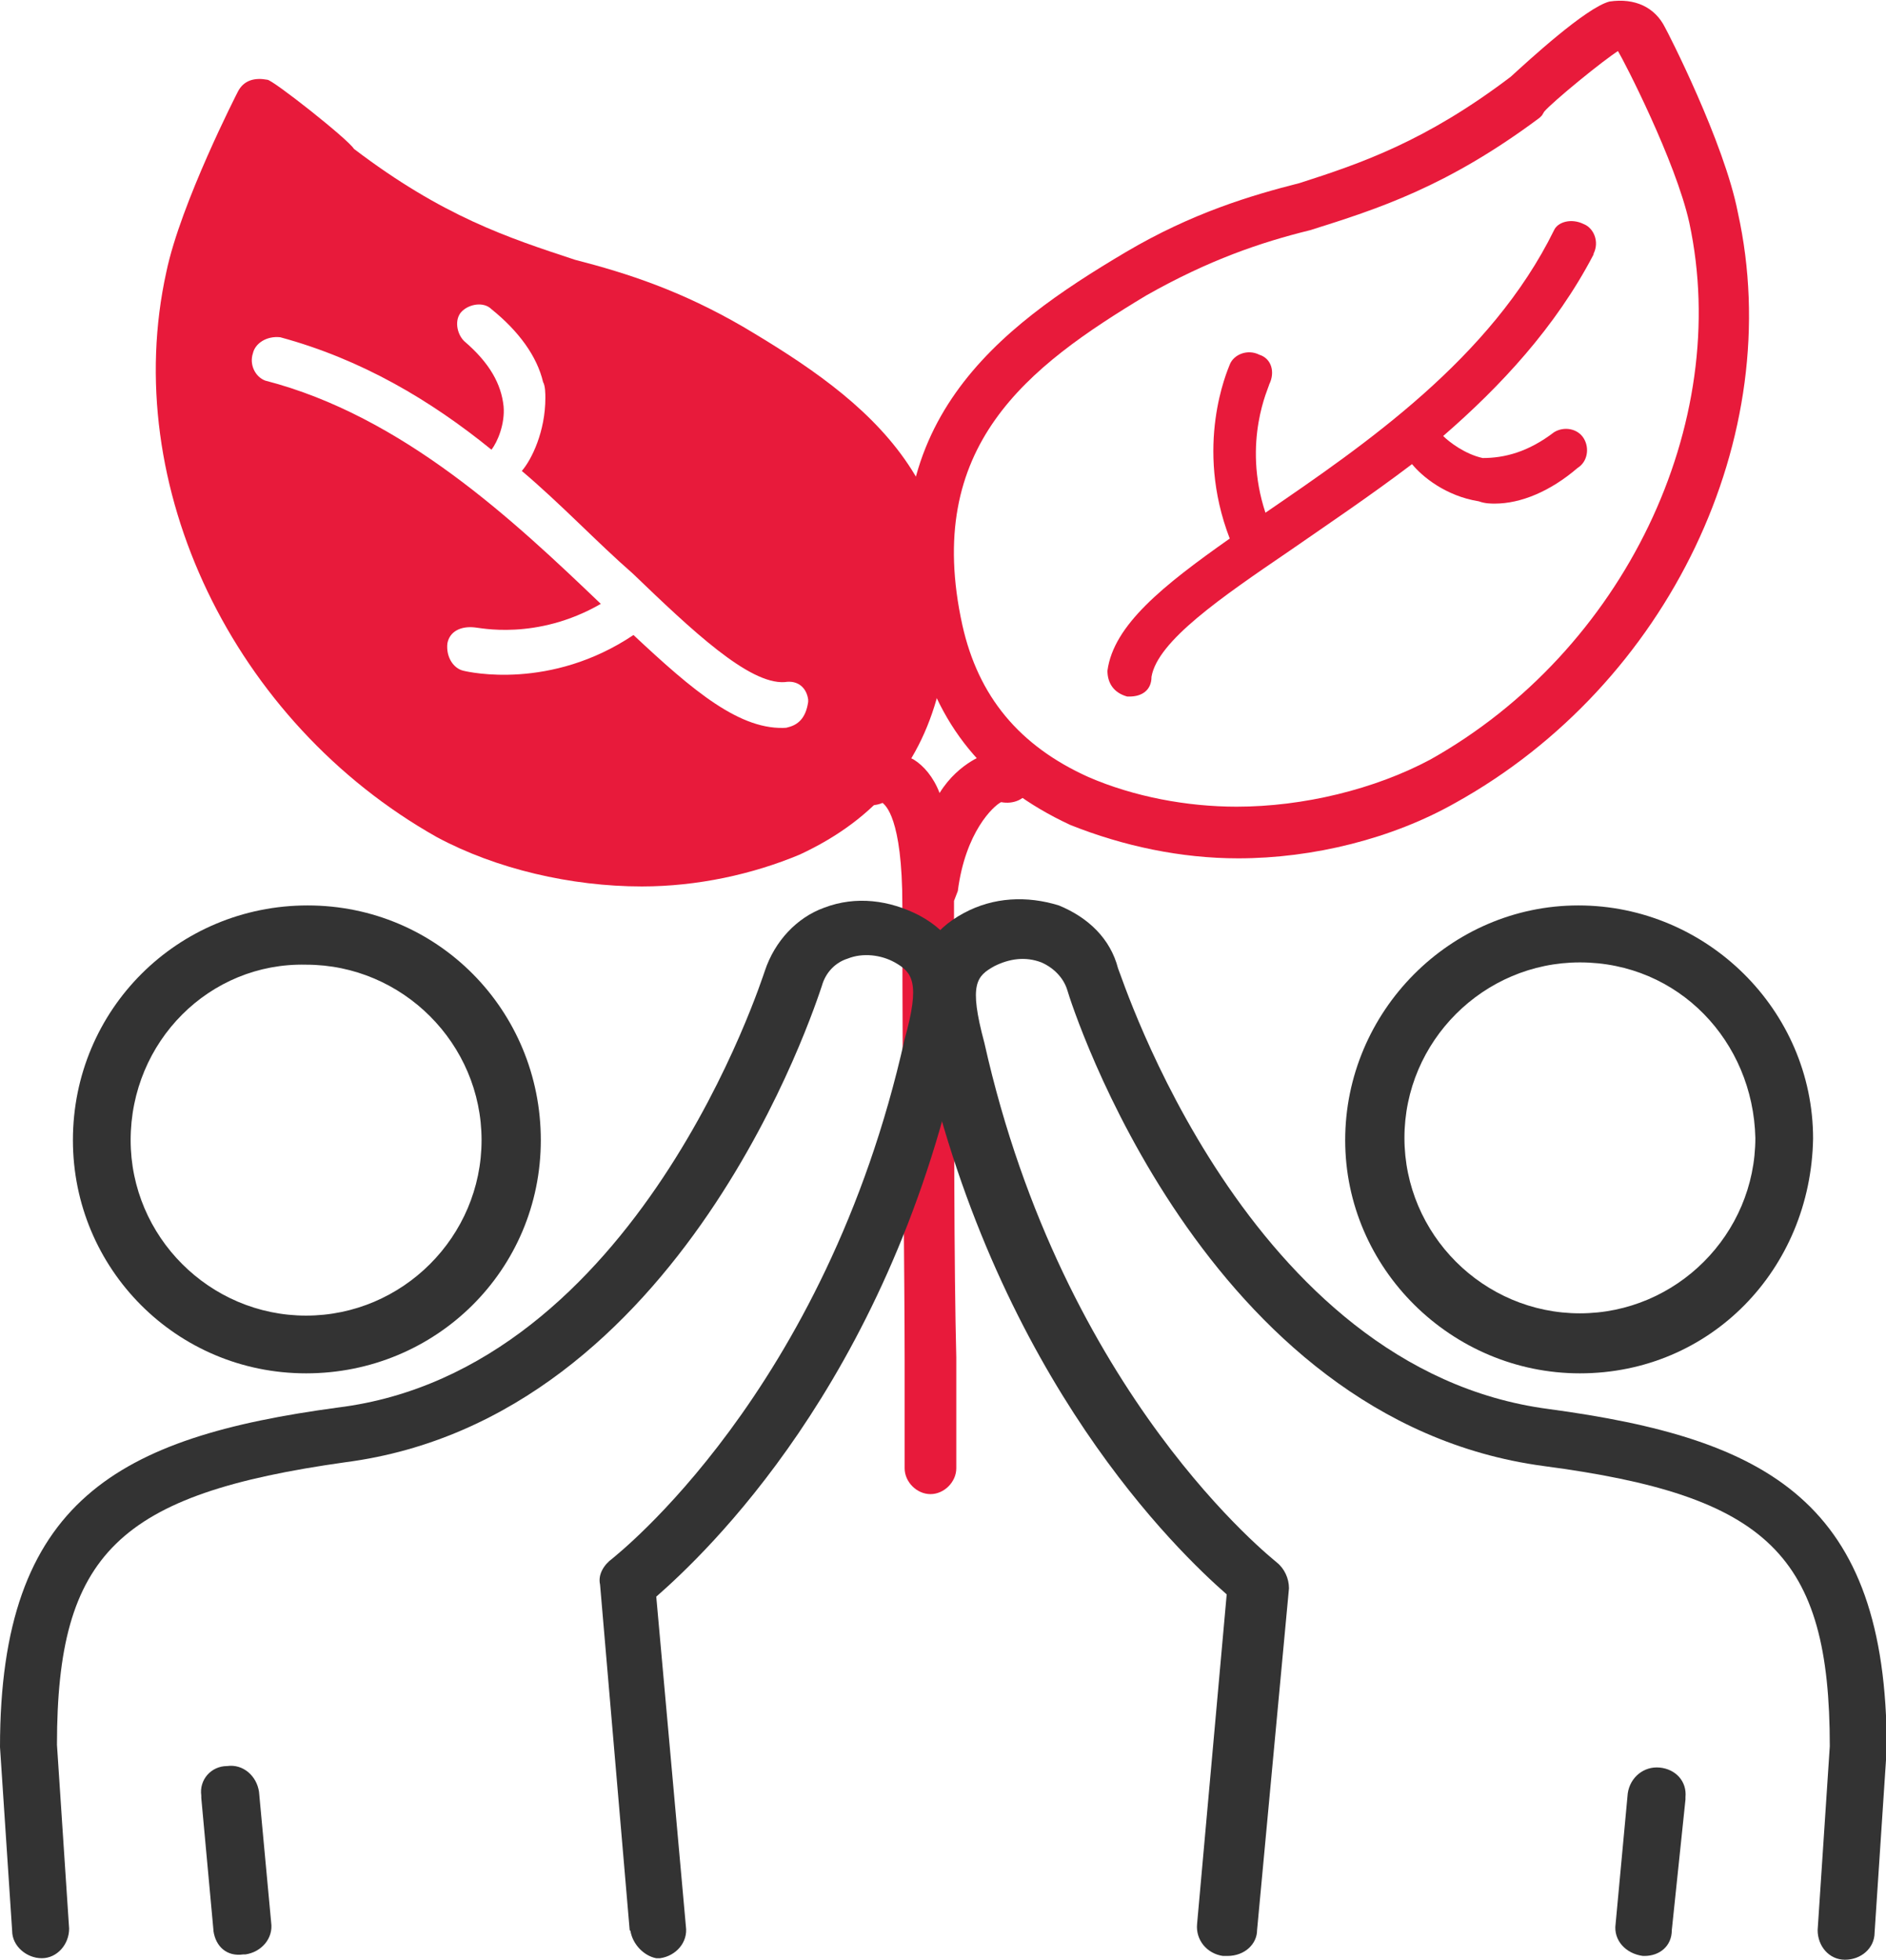 <?xml version="1.0" encoding="UTF-8"?>
<svg id="Layer_2" data-name="Layer 2" xmlns="http://www.w3.org/2000/svg" viewBox="0 0 24.83 25.8">
  <defs>
    <style>
      .cls-1 {
        isolation: isolate;
      }

      .cls-2 {
        fill: #333;
      }

      .cls-2, .cls-3 {
        stroke-width: 0px;
      }

      .cls-3 {
        fill: #e81a3b;
      }
    </style>
  </defs>
  <g id="Layer_1-2" data-name="Layer 1">
    <g class="cls-1">
      <g>
        <path class="cls-3" d="M21.32.66c-.21.13-.88.68-.99.81l-.03.05-.03.03c-1.22.91-2.13,1.2-3.02,1.48-.65.16-1.33.39-2.16.86-1.56.94-2.94,1.98-2.42,4.34.21.94.75,1.59,1.66,2,.6.26,1.3.39,1.95.39.88,0,1.82-.23,2.55-.62,2.55-1.43,3.98-4.42,3.41-7.07-.18-.81-.86-2.13-.94-2.26.03,0,0,0,0,0M16.3,11.3c-.75,0-1.51-.16-2.21-.44-1.12-.52-1.77-1.33-2.03-2.47-.62-2.81,1.09-4.08,2.76-5.07.88-.52,1.66-.75,2.29-.91.81-.26,1.66-.55,2.78-1.4.23-.21.99-.91,1.3-.99.34-.05.6.08.73.34.03.05.78,1.51.96,2.44.65,2.94-.91,6.21-3.72,7.77-.83.47-1.87.73-2.86.73"/>
        <path class="cls-3" d="M13.36,9.94c-.18-.08-.39-.03-.57.08-.13.08-.29.21-.42.42-.08-.21-.21-.36-.34-.44-.18-.1-.42-.1-.65-.03-.18.03-.23.23-.18.42.03.18.23.26.42.18.03.03.26.18.26,1.35,0,2.96.03,4.86.03,5.98v1.43c0,.18.16.34.34.34s.34-.16.34-.34v-1.46c-.03-1.17-.03-3.04-.03-5.98v-.03s.03-.08.05-.13c.1-.78.47-1.12.57-1.17.16.03.31-.03.39-.18.05-.18-.03-.39-.21-.44"/>
        <path class="cls-3" d="M20.98,3.34c.08-.16,0-.34-.13-.39-.16-.08-.34-.03-.39.08-.83,1.69-2.5,2.83-3.8,3.72-.31-.94.05-1.66.05-1.69.08-.16.03-.34-.13-.39-.16-.08-.34,0-.39.13-.03.08-.47,1.07,0,2.29-.88.62-1.53,1.14-1.61,1.74,0,.16.08.29.26.34h.03c.16,0,.29-.08.29-.26.08-.47.91-1.04,1.82-1.66.49-.34,1.07-.73,1.61-1.14.13.16.44.42.88.49.08.03.16.03.21.03.34,0,.73-.16,1.09-.47.13-.08.16-.26.08-.39s-.26-.16-.39-.08c-.34.26-.65.34-.94.34-.23-.05-.44-.21-.52-.29.75-.65,1.48-1.43,1.98-2.39"/>
        <path class="cls-2" d="M16.15,25.75h-.05c-.21-.03-.36-.21-.34-.42l.39-4.34c-.65-.57-2.99-2.81-3.98-7.12-.13-.47-.36-1.38.52-1.85.39-.21.83-.23,1.25-.1.39.16.68.44.78.83.05.1,1.69,5.28,5.67,5.8,2.89.39,4.45,1.22,4.45,4.47l-.16,2.42c0,.21-.18.36-.39.36s-.36-.18-.36-.39l.16-2.42c0-2.52-.81-3.3-3.77-3.69-4.47-.6-6.21-6.06-6.27-6.27-.05-.16-.18-.29-.34-.36-.21-.08-.42-.05-.62.05-.23.13-.34.23-.13,1.01,1.04,4.65,3.82,6.81,3.85,6.84.1.08.16.21.16.34l-.42,4.5c0,.18-.16.34-.39.34"/>
        <path class="cls-2" d="M20.8,12.67c-1.27,0-2.31,1.04-2.31,2.31s1.04,2.31,2.31,2.31,2.31-1.04,2.31-2.31c-.03-1.27-1.01-2.31-2.31-2.31M20.8,18.08c-1.69,0-3.09-1.38-3.09-3.07s1.38-3.09,3.07-3.09,3.09,1.38,3.09,3.07c-.03,1.72-1.35,3.09-3.07,3.09"/>
        <path class="cls-2" d="M21.63,25.75h0c-.23-.03-.39-.21-.36-.42l.16-1.72c.03-.21.21-.36.42-.34s.36.18.34.39v.03l-.18,1.72c0,.21-.16.34-.36.34"/>
        <path class="cls-2" d="M8.29,25.41l-.39-4.55c-.03-.13.05-.26.16-.34.03-.03,2.81-2.18,3.85-6.84.21-.75.1-.88-.13-1.01-.18-.1-.42-.13-.62-.05-.16.05-.29.18-.34.36-.08.23-1.82,5.69-6.27,6.27-2.99.42-3.8,1.2-3.8,3.72l.16,2.42c0,.21-.16.39-.36.39s-.39-.16-.39-.36l-.16-2.42c0-3.25,1.56-4.08,4.45-4.47,3.95-.49,5.59-5.67,5.62-5.75.13-.39.42-.7.78-.83.42-.16.86-.1,1.25.1.88.47.65,1.38.52,1.85-.96,4.32-3.33,6.55-3.98,7.12l.39,4.34c.03.21-.13.39-.34.42h-.05c-.16-.03-.31-.18-.34-.36"/>
        <path class="cls-2" d="M1.72,15.01h0c0,1.27,1.04,2.31,2.31,2.31s2.31-1.04,2.31-2.31-1.04-2.31-2.31-2.31c-1.27-.03-2.31,1.01-2.31,2.31M.96,15.01s0-.03,0,0c0-1.72,1.38-3.09,3.09-3.09s3.07,1.38,3.07,3.09-1.38,3.07-3.09,3.07-3.07-1.38-3.07-3.07"/>
        <path class="cls-2" d="M2.81,25.41l-.16-1.74v-.03c-.03-.21.13-.39.34-.39.21-.03.39.13.42.34l.16,1.72c.03.21-.13.39-.34.42h-.03c-.21.03-.36-.1-.39-.31"/>
        <path class="cls-3" d="M10.37,9.58c-.62.05-1.25-.49-2.03-1.22-1.09.73-2.16.49-2.24.47-.13-.03-.23-.18-.21-.36.03-.16.18-.23.36-.21.05,0,.81.18,1.66-.31-1.14-1.09-2.6-2.47-4.42-2.94-.13-.05-.21-.21-.16-.36.03-.13.18-.23.36-.21,1.07.29,1.98.83,2.78,1.48.08-.1.18-.34.16-.57-.03-.29-.18-.57-.52-.86-.1-.1-.13-.29-.03-.39.1-.1.29-.13.39-.03.36.29.6.62.68.96.03.05.03.16.03.21,0,.44-.18.81-.31.96.52.44.99.94,1.46,1.35.78.75,1.53,1.46,2,1.43.18-.03.29.08.31.23v.03c-.03.21-.13.31-.29.34M9.78,4.3c-.81-.47-1.51-.7-2.21-.88-.88-.29-1.74-.57-2.91-1.46-.08-.13-1.07-.91-1.14-.91-.16-.03-.31,0-.39.16,0,0-.75,1.46-.94,2.37-.62,2.81.88,5.93,3.56,7.44.78.42,1.77.65,2.7.65.73,0,1.46-.16,2.08-.42,1.01-.47,1.61-1.2,1.85-2.24.57-2.6-.96-3.74-2.6-4.71"/>
      </g>
    </g>
  </g>
</svg>